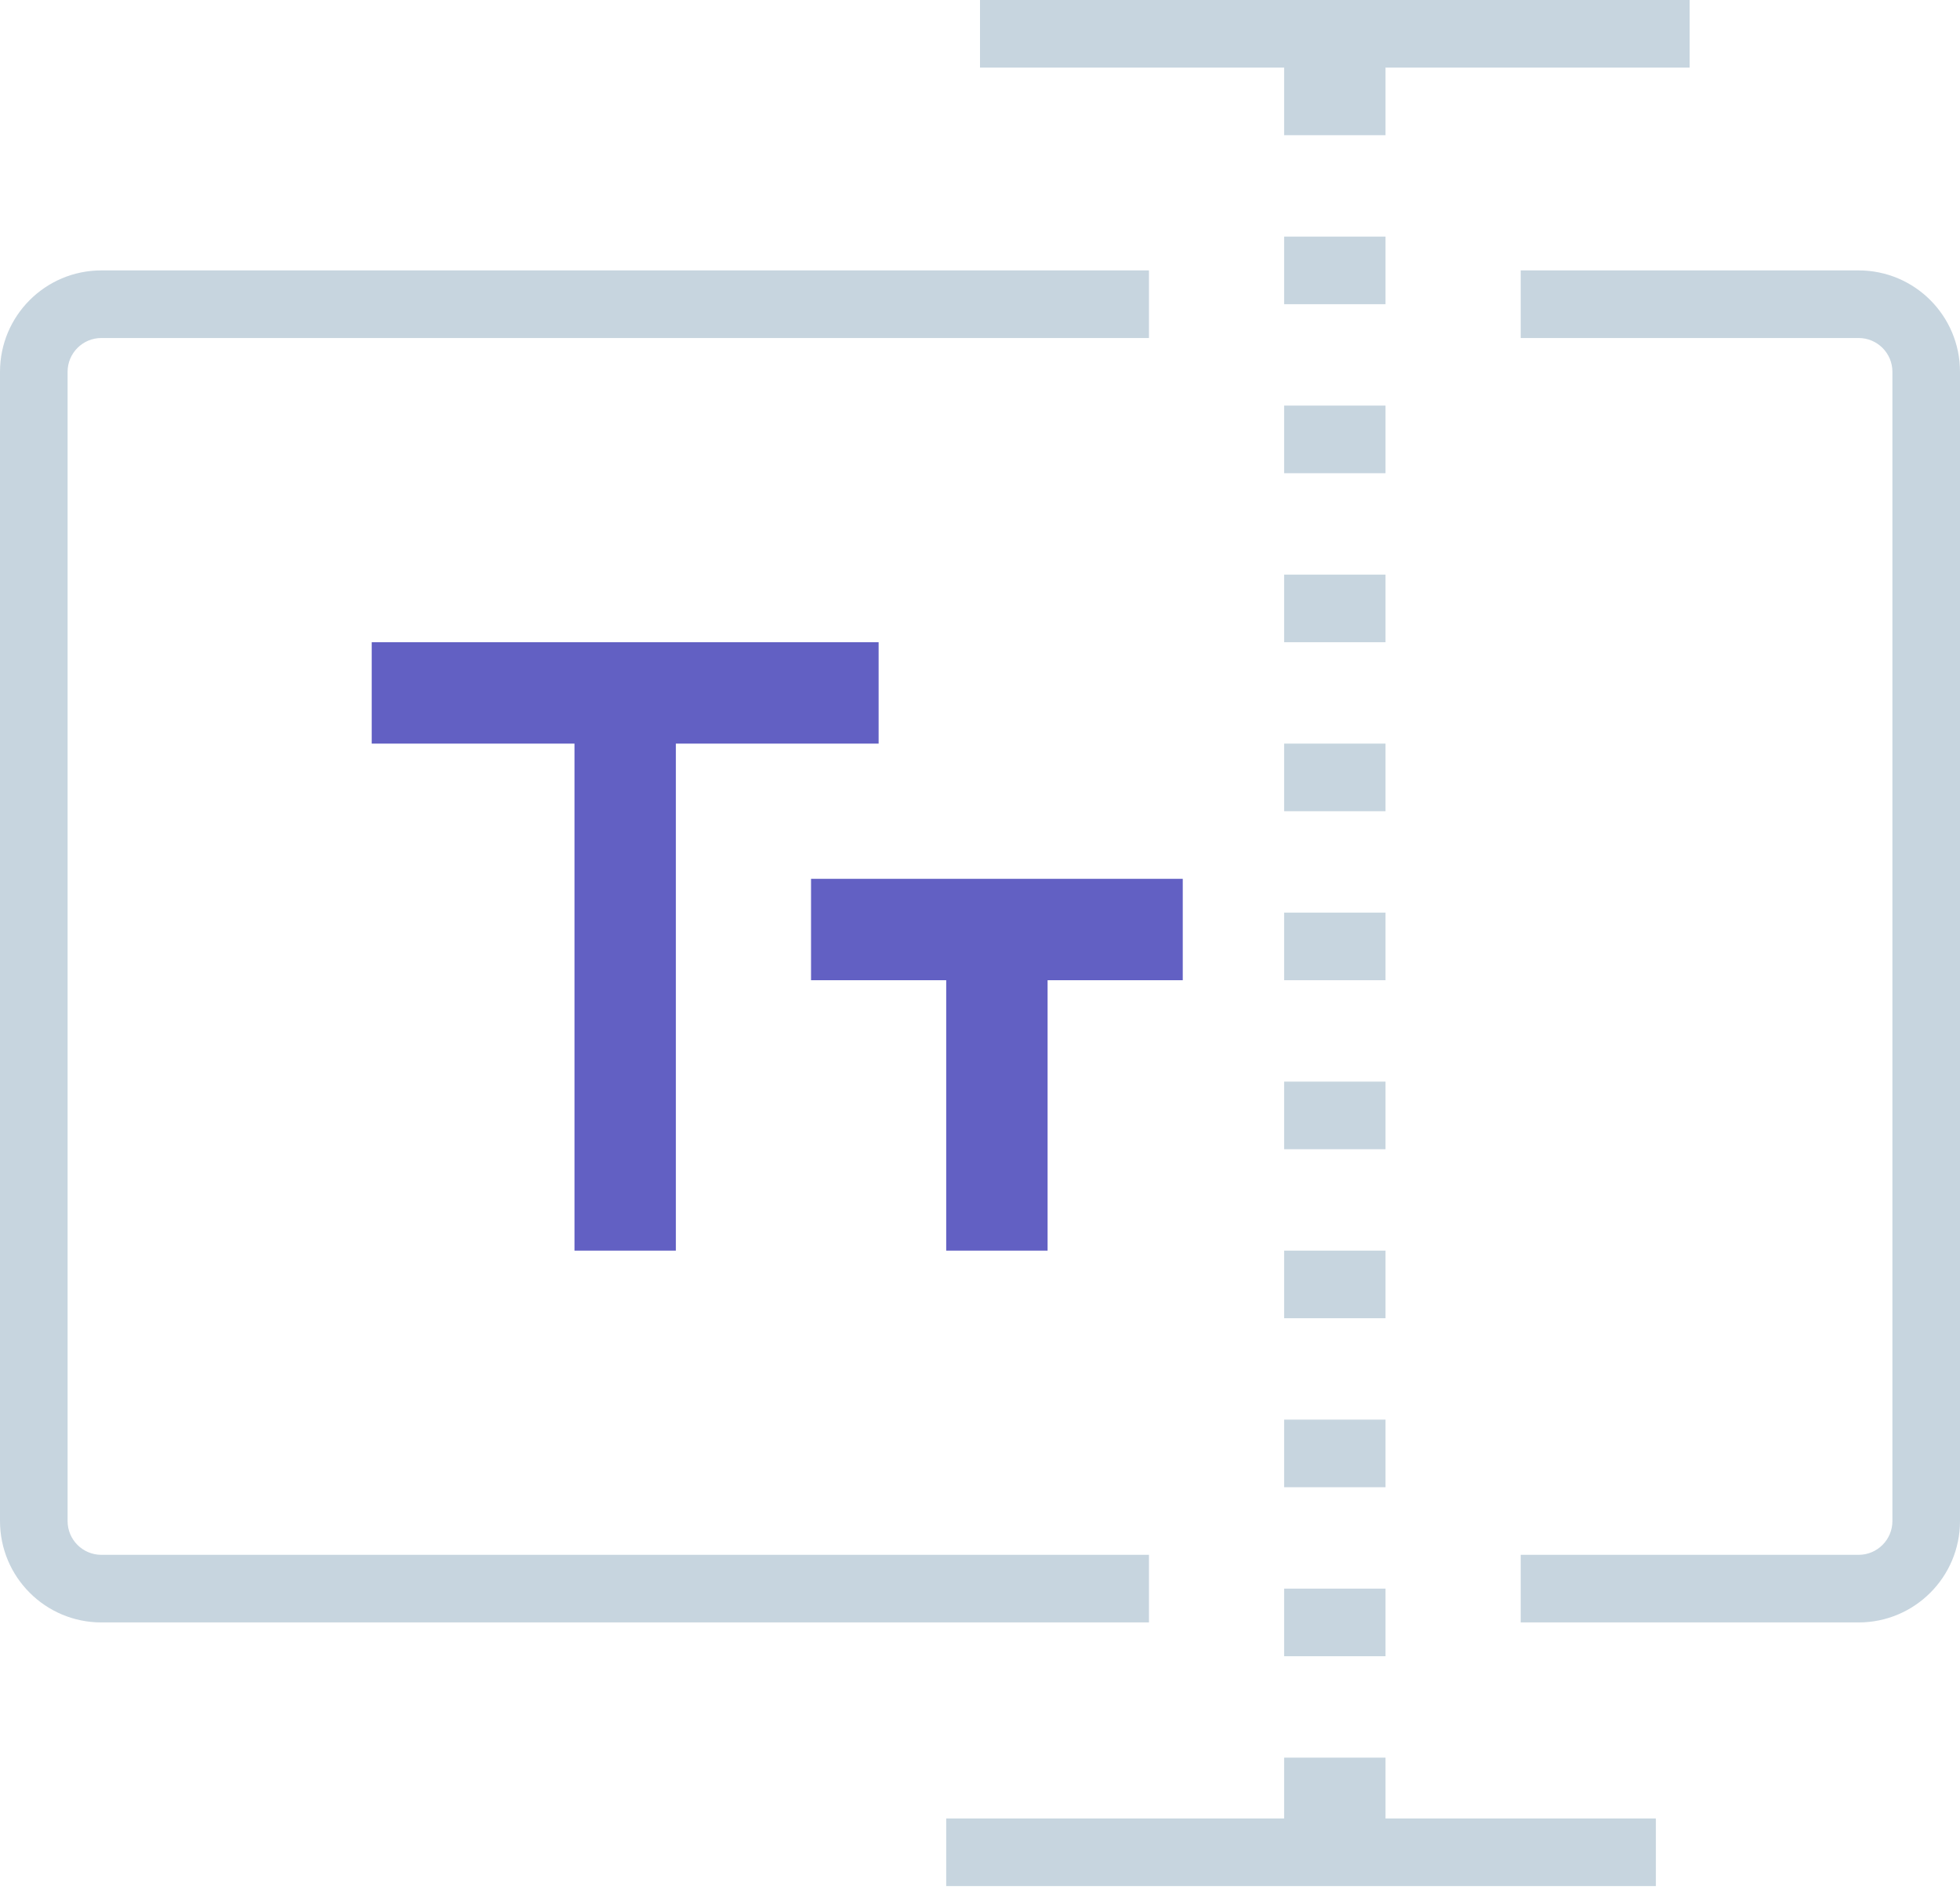 <?xml version="1.0" encoding="utf-8"?>
<svg xmlns="http://www.w3.org/2000/svg" xmlns:xlink="http://www.w3.org/1999/xlink" width="58px" height="56px" viewBox="0 0 58 56" version="1.1">
    
    <title>Group 36</title>
    <desc>Created with Sketch.</desc>
    <defs>
        <polygon id="path-1" points="49.5 49.5 0.5 49.5 0.5 0.5 49.5 0.5"/>
    </defs>
    <g id="Design-Composant-Style" stroke="none" stroke-width="1" fill="none" fill-rule="evenodd">
        <g id="Group-37" transform="translate(-3, 0)">
            <g id="Group-36">
                <g id="Group-35">
                    <g id="Group-21">
                        <path d="M37,8 L37,10 L6,10 C5.448,10 5,10.448 5,11 L5,45 C5,45.552 5.448,46 6,46 L37,46 L37,48 L6,48 C4.343,48 3,46.657 3,45 L3,11 C3,9.343 4.343,8 6,8 L37,8 Z M48,8 L58,8 C59.657,8 61,9.343 61,11 L61,45 C61,46.657 59.657,48 58,48 L48,48 L48,46 L58,46 C58.552,46 59,45.552 59,45 L59,11 C59,10.448 58.552,10 58,10 L48,10 L48,8 Z" id="Combined-Shape" fill="#C7D5DF" fill-rule="nonzero"/>
                        <g id="ic_text_fields_black_24px-(1)" transform="translate(0, 4)">
                            <mask id="mask-2" fill="white">
                                <use xlink:href="#path-1"/>
                            </mask>
                            <g id="a"/>
                        </g>
                        <path d="M41,49 L41,47 L44,47 L44,49 L41,49 Z M41,52 L44,52 L44,53.8 L52,53.8 L52,55.8 L31,55.8 L31,53.8 L41,53.8 L41,52 Z M41,44 L41,42 L44,42 L44,44 L41,44 Z M41,39 L41,37 L44,37 L44,39 L41,39 Z M41,34 L41,32 L44,32 L44,34 L41,34 Z M41,29 L41,27 L44,27 L44,29 L41,29 Z M41,24 L41,22 L44,22 L44,24 L41,24 Z M41,19 L41,17 L44,17 L44,19 L41,19 Z M41,14 L41,12 L44,12 L44,14 L41,14 Z M41,9 L41,7 L44,7 L44,9 L41,9 Z M41,4 L41,2 L32,2 L32,0 L53,0 L53,2 L44,2 L44,4 L41,4 Z" id="Combined-Shape" fill="#C7D5DF"/>
                    </g>
                    <g id="Group-31" transform="translate(14, 19)" fill="#6260C3">
                        <path d="M9,3 L9,18 L6,18 L6,3 L0,3 L0,0 L15,0 L15,3 L9,3 Z" id="Combined-Shape"/>
                        <g id="Group-30" transform="translate(13, 7)">
                            <path d="M7,3 L7,11 L4,11 L4,3 L0,3 L0,0 L11,0 L11,3 L7,3 Z" id="Combined-Shape"/>
                        </g>
                    </g>
                </g>
            </g>
        </g>
    </g>
</svg>